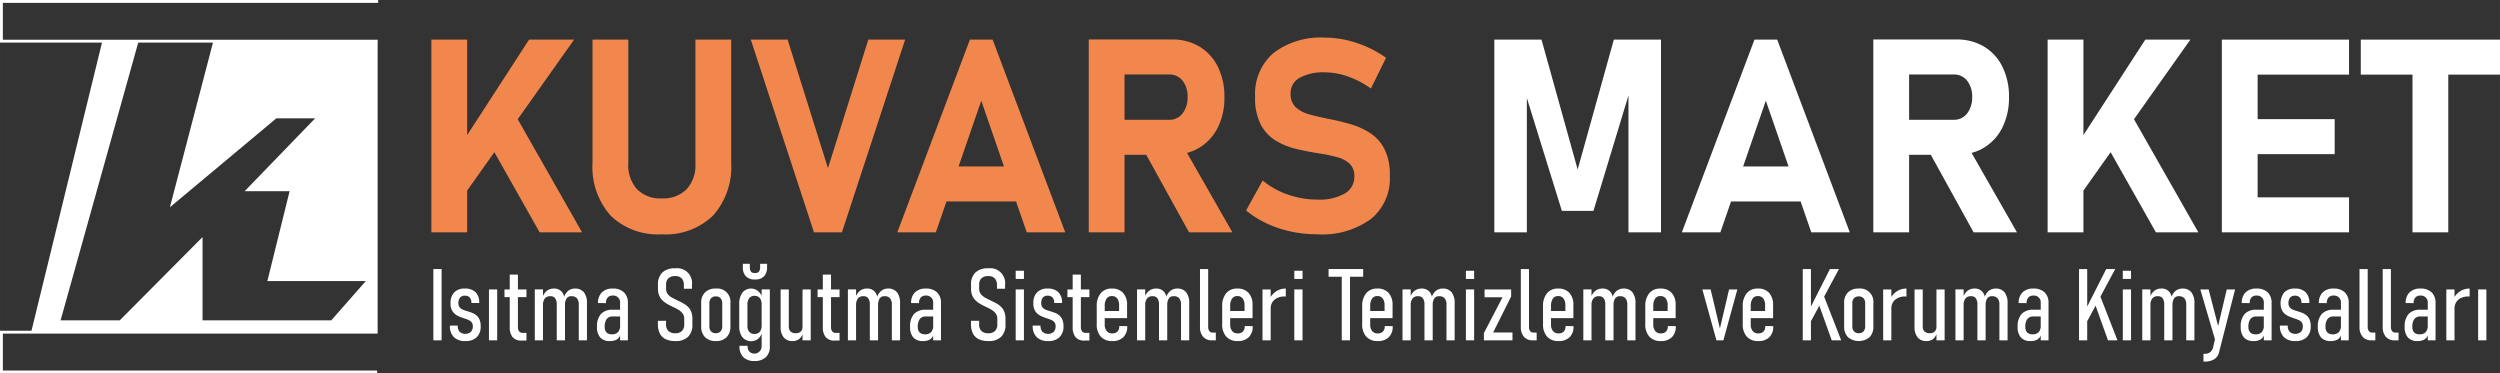 <svg id="Layer_1" data-name="Layer 1" xmlns="http://www.w3.org/2000/svg" width="8.37cm" height="1.25cm" viewBox="0 0 237.25 35.432"><rect x="0" y="0" width="237.25" height="35.432" fill="#333333" stroke="none"/><defs><style>.cls-1{fill:#fff;}.cls-2{fill:#f1874d;}</style></defs><title>logo</title><path class="cls-1" d="M36.387,1.087V.818H.5V4.86h9.678L3.486,32.208H.5V36.25H36.291v-.269H.769V32.478H36.336V4.86h.006V4.59H.769V1.087ZM26.726,12.045h3.682l-6.691,6.916h4.266l-2.111,8.532h9.341L31.935,31.22H19.72V23.317L11.862,31.22H6.248L13.617,4.86H20.71l-4.088,15.628Z" transform="translate(-0.5 -0.818)"/><rect class="cls-1" x="41.125" y="25.533" width="0.781" height="6.765"/><path class="cls-1" d="M45.696,30.733a1.516,1.516,0,0,0-.414-.235c-.152-.058-.302-.107-.451-.151a3.729,3.729,0,0,1-.412-.144.748.748,0,0,1-.303-.224.614.614,0,0,1-.114-.391.787.787,0,0,1,.156-.526.57.57,0,0,1,.458-.182.599.599,0,0,1,.461.17.71.71,0,0,1,.158.501V29.57H45.98v-.015a1.351,1.351,0,0,0-.351-1.007,1.381,1.381,0,0,0-1.012-.347,1.347,1.347,0,0,0-1.009.362,1.434,1.434,0,0,0-.353,1.043,1.418,1.418,0,0,0,.119.623,1.125,1.125,0,0,0,.309.394,1.719,1.719,0,0,0,.421.244c.153.061.305.118.454.167a4.011,4.011,0,0,1,.407.151.781.781,0,0,1,.293.217.575.575,0,0,1,.109.372.751.751,0,0,1-.182.542.835.835,0,0,1-1.065-.007.813.813,0,0,1-.182-.572V31.72h-.744v.019a1.44,1.44,0,0,0,.379,1.072,1.473,1.473,0,0,0,1.082.374,1.493,1.493,0,0,0,1.084-.365,1.386,1.386,0,0,0,.377-1.044,1.531,1.531,0,0,0-.116-.646A1.084,1.084,0,0,0,45.696,30.733Z" transform="translate(-0.5 -0.818)"/><rect class="cls-1" x="46.401" y="27.468" width="0.782" height="4.829"/><path class="cls-1" d="M49.651,26.881h-.777v1.405H48.376v.73h.497v2.843a1.478,1.478,0,0,0,.268.949,1.049,1.049,0,0,0,.863.33h.456v-.73h-.358a.41.41,0,0,1-.338-.142.63.63,0,0,1-.114-.403V29.017H50.46v-.73h-.809Z" transform="translate(-0.5 -0.818)"/><path class="cls-1" d="M55.057,28.202a1.028,1.028,0,0,0-.665.237,1.295,1.295,0,0,0-.352.53,1.217,1.217,0,0,0-.19-.414.933.933,0,0,0-.793-.354,1.07,1.07,0,0,0-.67.221,1.35,1.35,0,0,0-.358.481v-.618H51.251v4.829h.777V29.798a1.027,1.027,0,0,1,.175-.656.635.635,0,0,1,.523-.214.535.535,0,0,1,.46.2,1.012,1.012,0,0,1,.149.605v3.383h.782V29.798a1.157,1.157,0,0,1,.149-.653.52.52,0,0,1,.46-.217.655.655,0,0,1,.526.2.908.908,0,0,1,.172.605v3.383h.777V29.607a1.637,1.637,0,0,0-.289-1.05A1.036,1.036,0,0,0,55.057,28.202Z" transform="translate(-0.5 -0.818)"/><path class="cls-1" d="M58.658,28.202a1.42,1.42,0,0,0-1.038.36,1.359,1.359,0,0,0-.368,1.017l.754.005a.753.753,0,0,1,.163-.53.595.595,0,0,1,.465-.186.648.648,0,0,1,.712.712v.633H58.644a1.449,1.449,0,0,0-1.114.402,1.733,1.733,0,0,0-.374,1.217,1.458,1.458,0,0,0,.309,1.017,1.186,1.186,0,0,0,.919.337,1.304,1.304,0,0,0,.584-.116.766.766,0,0,0,.353-.354c.011-.022.016-.051.025-.075v.475h.74V29.579a1.345,1.345,0,0,0-.374-1.017A1.458,1.458,0,0,0,58.658,28.202Zm.496,4.132a.756.756,0,0,1-.584.209.688.688,0,0,1-.514-.175.743.743,0,0,1-.17-.537,1.184,1.184,0,0,1,.191-.737.68.68,0,0,1,.572-.244h.698v.852A.908.908,0,0,1,59.154,32.334Z" transform="translate(-0.5 -0.818)"/><path class="cls-1" d="M65.784,29.931a2.112,2.112,0,0,0-.428-.316q-.235-.133-.477-.244c-.196-.094-.382-.188-.561-.282a1.429,1.429,0,0,1-.437-.344.801.801,0,0,1-.17-.533V27.834a.794.794,0,0,1,.219-.607.904.904,0,0,1,.646-.207.81.81,0,0,1,.614.216.925.925,0,0,1,.21.645v.335h.768v-.353a1.415,1.415,0,0,0-1.591-1.582,1.708,1.708,0,0,0-1.221.396,1.536,1.536,0,0,0-.416,1.168v.363a1.635,1.635,0,0,0,.128.684,1.432,1.432,0,0,0,.337.47,2.413,2.413,0,0,0,.463.33q.253.141.514.261a4.886,4.886,0,0,1,.512.27,1.343,1.343,0,0,1,.389.347.844.844,0,0,1,.151.518V31.58a.881.881,0,0,1-.216.646.856.856,0,0,1-.635.219.902.902,0,0,1-.656-.219.852.852,0,0,1-.219-.646v-.321l-.772.005v.335a1.865,1.865,0,0,0,.186.875,1.204,1.204,0,0,0,.554.532,2.064,2.064,0,0,0,.907.179,1.665,1.665,0,0,0,1.212-.402,1.583,1.583,0,0,0,.412-1.184v-.526a1.8,1.8,0,0,0-.114-.679A1.312,1.312,0,0,0,65.784,29.931Z" transform="translate(-0.5 -0.818)"/><path class="cls-1" d="M68.434,28.202a1.398,1.398,0,0,0-1.026.36,1.371,1.371,0,0,0-.365,1.022V31.78a1.407,1.407,0,0,0,.365,1.037,1.381,1.381,0,0,0,1.026.367,1.367,1.367,0,0,0,1.021-.365,1.397,1.397,0,0,0,.361-1.025v-2.21a1.256,1.256,0,0,0-1.382-1.382Zm.605,3.578a.69.69,0,0,1-.16.488.592.592,0,0,1-.454.172.579.579,0,0,1-.444-.172.688.688,0,0,1-.161-.488V29.598a.676.676,0,0,1,.161-.479.579.579,0,0,1,.444-.172.592.592,0,0,1,.454.172.678.678,0,0,1,.16.479Z" transform="translate(-0.5 -0.818)"/><path class="cls-1" d="M72.779,28.879a1.456,1.456,0,0,0-.36-.453,1.052,1.052,0,0,0-1.468.169A1.802,1.802,0,0,0,70.653,29.7V31.752a1.679,1.679,0,0,0,.3,1.067,1.088,1.088,0,0,0,1.484.158,1.218,1.218,0,0,0,.342-.482v1.22a.69.69,0,0,1-1.154.481.691.691,0,0,1-.177-.505v-.056h-.772v.056a1.376,1.376,0,0,0,.368,1.022,1.416,1.416,0,0,0,1.042.365,1.534,1.534,0,0,0,1.087-.358,1.309,1.309,0,0,0,.384-1.005v-5.43h-.777ZM72.7,32.143a.605.605,0,0,1-.228.272.668.668,0,0,1-.367.096.631.631,0,0,1-.498-.2.822.822,0,0,1-.177-.563V29.719a.942.942,0,0,1,.177-.609.605.605,0,0,1,.498-.219.653.653,0,0,1,.367.098.619.619,0,0,1,.228.279,1.117,1.117,0,0,1,.079.446V31.71A1.054,1.054,0,0,1,72.7,32.143Z" transform="translate(-0.5 -0.818)"/><path class="cls-1" d="M72.105,27.341h.084a1.074,1.074,0,0,0,.816-.305,1.194,1.194,0,0,0,.291-.858v-.325h-.661v.33q0,.545-.447.545h-.084c-.298,0-.447-.181-.447-.54v-.335h-.661v.325a1.194,1.194,0,0,0,.29.858A1.075,1.075,0,0,0,72.105,27.341Z" transform="translate(-0.5 -0.818)"/><path class="cls-1" d="M76.659,31.794a.661.661,0,0,1-.16.483.652.652,0,0,1-.486.163.672.672,0,0,1-.486-.163.614.614,0,0,1-.17-.465V28.286H74.58v3.54a1.543,1.543,0,0,0,.291,1.008,1.027,1.027,0,0,0,.84.351.999.999,0,0,0,.628-.192,1.142,1.142,0,0,0,.321-.451v.574h.777V28.286h-.777Z" transform="translate(-0.5 -0.818)"/><path class="cls-1" d="M79.363,26.881h-.777v1.405h-.497v.73h.497v2.843a1.478,1.478,0,0,0,.268.949,1.049,1.049,0,0,0,.863.33h.456v-.73H79.814a.409.409,0,0,1-.337-.142.629.629,0,0,1-.114-.403V29.017h.81v-.73h-.81Z" transform="translate(-0.5 -0.818)"/><path class="cls-1" d="M84.769,28.202a1.028,1.028,0,0,0-.665.237,1.295,1.295,0,0,0-.352.53,1.217,1.217,0,0,0-.19-.414.933.933,0,0,0-.793-.354,1.07,1.07,0,0,0-.67.221,1.35,1.35,0,0,0-.358.481v-.618h-.777v4.829H81.74V29.798a1.026,1.026,0,0,1,.175-.656.635.635,0,0,1,.523-.214.535.535,0,0,1,.46.2,1.011,1.011,0,0,1,.149.605v3.383h.782V29.798a1.157,1.157,0,0,1,.149-.653.52.52,0,0,1,.461-.217.655.655,0,0,1,.526.2.909.909,0,0,1,.172.605v3.383h.777V29.607a1.637,1.637,0,0,0-.289-1.05A1.036,1.036,0,0,0,84.769,28.202Z" transform="translate(-0.5 -0.818)"/><path class="cls-1" d="M88.37,28.202a1.42,1.42,0,0,0-1.038.36,1.359,1.359,0,0,0-.368,1.017l.754.005a.752.752,0,0,1,.163-.53.595.595,0,0,1,.465-.186.648.648,0,0,1,.712.712v.633H88.356a1.449,1.449,0,0,0-1.114.402,1.733,1.733,0,0,0-.374,1.217,1.458,1.458,0,0,0,.31,1.017,1.186,1.186,0,0,0,.919.337,1.304,1.304,0,0,0,.584-.116.766.766,0,0,0,.353-.354c.011-.022.016-.051.025-.075v.475h.74V29.579a1.345,1.345,0,0,0-.374-1.017A1.458,1.458,0,0,0,88.37,28.202Zm.496,4.132a.756.756,0,0,1-.584.209.688.688,0,0,1-.514-.175.743.743,0,0,1-.17-.537,1.185,1.185,0,0,1,.191-.737.68.68,0,0,1,.572-.244h.698v.852A.908.908,0,0,1,88.866,32.334Z" transform="translate(-0.5 -0.818)"/><path class="cls-1" d="M95.496,29.931a2.112,2.112,0,0,0-.428-.316q-.235-.133-.477-.244c-.196-.094-.382-.188-.561-.282a1.43,1.43,0,0,1-.437-.344.801.801,0,0,1-.17-.533V27.834a.794.794,0,0,1,.219-.607.904.904,0,0,1,.646-.207.81.81,0,0,1,.614.216.925.925,0,0,1,.21.645v.335h.768v-.353a1.415,1.415,0,0,0-1.591-1.582,1.708,1.708,0,0,0-1.221.396,1.536,1.536,0,0,0-.416,1.168v.363a1.635,1.635,0,0,0,.128.684,1.432,1.432,0,0,0,.337.47,2.413,2.413,0,0,0,.463.33q.254.141.514.261a4.886,4.886,0,0,1,.512.27,1.343,1.343,0,0,1,.389.347.844.844,0,0,1,.151.518V31.58a.881.881,0,0,1-.216.646.856.856,0,0,1-.635.219.902.902,0,0,1-.656-.219.852.852,0,0,1-.219-.646v-.321l-.772.005v.335a1.865,1.865,0,0,0,.186.875,1.204,1.204,0,0,0,.554.532,2.064,2.064,0,0,0,.907.179,1.665,1.665,0,0,0,1.212-.402,1.583,1.583,0,0,0,.412-1.184v-.526a1.8,1.8,0,0,0-.114-.679A1.311,1.311,0,0,0,95.496,29.931Z" transform="translate(-0.5 -0.818)"/><rect class="cls-1" x="96.389" y="27.468" width="0.782" height="4.829"/><rect class="cls-1" x="96.389" y="25.695" width="0.782" height="0.777"/><path class="cls-1" d="M101.006,30.733a1.516,1.516,0,0,0-.414-.235c-.152-.058-.302-.107-.451-.151a3.734,3.734,0,0,1-.412-.144.746.746,0,0,1-.303-.224.614.614,0,0,1-.114-.391.786.786,0,0,1,.156-.526.57.57,0,0,1,.458-.182.599.599,0,0,1,.461.17.71.71,0,0,1,.158.501V29.57h.744v-.015a1.351,1.351,0,0,0-.351-1.007,1.381,1.381,0,0,0-1.012-.347,1.347,1.347,0,0,0-1.009.362,1.434,1.434,0,0,0-.353,1.043,1.418,1.418,0,0,0,.119.623,1.125,1.125,0,0,0,.309.394,1.72,1.72,0,0,0,.421.244c.153.061.305.118.454.167a4.002,4.002,0,0,1,.407.151.78.78,0,0,1,.293.217.576.576,0,0,1,.109.372.751.751,0,0,1-.182.542.835.835,0,0,1-1.065-.007.813.813,0,0,1-.182-.572V31.72h-.744v.019a1.441,1.441,0,0,0,.379,1.072,1.473,1.473,0,0,0,1.082.374,1.493,1.493,0,0,0,1.084-.365,1.386,1.386,0,0,0,.377-1.044,1.532,1.532,0,0,0-.116-.646A1.084,1.084,0,0,0,101.006,30.733Z" transform="translate(-0.5 -0.818)"/><path class="cls-1" d="M103.073,26.881h-.777v1.405h-.497v.73h.497v2.843a1.478,1.478,0,0,0,.268.949,1.049,1.049,0,0,0,.863.33h.456v-.73h-.358a.41.41,0,0,1-.337-.142.63.63,0,0,1-.114-.403V29.017h.809v-.73h-.809Z" transform="translate(-0.5 -0.818)"/><path class="cls-1" d="M106.715,31.794a.648.648,0,0,1-.172.491.673.673,0,0,1-.493.174.643.643,0,0,1-.526-.226.963.963,0,0,1-.186-.63v-.596H107.46V29.774a1.655,1.655,0,0,0-.377-1.16,1.375,1.375,0,0,0-1.07-.412,1.311,1.311,0,0,0-1.056.444A1.883,1.883,0,0,0,104.58,29.9v1.68a1.686,1.686,0,0,0,.386,1.184,1.397,1.397,0,0,0,1.085.421,1.435,1.435,0,0,0,1.051-.365,1.371,1.371,0,0,0,.372-1.025v-.028l-.758-.004Zm-1.2-2.636a.578.578,0,0,1,.498-.244.612.612,0,0,1,.51.228,1.036,1.036,0,0,1,.179.651v.54h-1.363v-.484A1.163,1.163,0,0,1,105.515,29.158Z" transform="translate(-0.5 -0.818)"/><path class="cls-1" d="M112.21,28.202a1.028,1.028,0,0,0-.665.237,1.295,1.295,0,0,0-.352.53,1.217,1.217,0,0,0-.19-.414.933.933,0,0,0-.793-.354,1.069,1.069,0,0,0-.67.221,1.348,1.348,0,0,0-.358.481v-.618h-.777v4.829h.777V29.798a1.027,1.027,0,0,1,.175-.656.635.635,0,0,1,.523-.214.535.535,0,0,1,.46.2,1.011,1.011,0,0,1,.149.605v3.383h.782V29.798a1.157,1.157,0,0,1,.149-.653.52.52,0,0,1,.461-.217.655.655,0,0,1,.526.2.909.909,0,0,1,.172.605v3.383h.777V29.607a1.637,1.637,0,0,0-.289-1.05A1.036,1.036,0,0,0,112.21,28.202Z" transform="translate(-0.5 -0.818)"/><path class="cls-1" d="M115.27,32.24a.627.627,0,0,1-.114-.399v-5.49h-.777v5.485a1.373,1.373,0,0,0,.298.944,1.055,1.055,0,0,0,.833.335h.372v-.73h-.288A.386.386,0,0,1,115.27,32.24Z" transform="translate(-0.5 -0.818)"/><path class="cls-1" d="M118.622,31.794a.648.648,0,0,1-.172.491.672.672,0,0,1-.493.174.643.643,0,0,1-.526-.226.963.963,0,0,1-.186-.63v-.596h2.122V29.774a1.655,1.655,0,0,0-.377-1.16,1.375,1.375,0,0,0-1.07-.412,1.311,1.311,0,0,0-1.056.444,1.883,1.883,0,0,0-.377,1.254v1.68a1.686,1.686,0,0,0,.386,1.184,1.396,1.396,0,0,0,1.084.421,1.435,1.435,0,0,0,1.051-.365,1.37,1.37,0,0,0,.372-1.025v-.028l-.758-.004Zm-1.2-2.636a.578.578,0,0,1,.497-.244.612.612,0,0,1,.51.228,1.036,1.036,0,0,1,.179.651v.54h-1.363v-.484A1.162,1.162,0,0,1,117.421,29.158Z" transform="translate(-0.5 -0.818)"/><path class="cls-1" d="M121.088,28.996v-.71h-.777v4.829h.777V30.064a1.068,1.068,0,0,1,.374-.815,1.456,1.456,0,0,1,.961-.293h.098v-.754a1.652,1.652,0,0,0-.882.244A1.851,1.851,0,0,0,121.088,28.996Z" transform="translate(-0.5 -0.818)"/><rect class="cls-1" x="122.83" y="25.695" width="0.781" height="0.777"/><rect class="cls-1" x="122.83" y="27.468" width="0.781" height="4.829"/><polygon class="cls-1" points="129.367 26.263 129.367 25.533 126.082 25.533 126.082 26.263 127.334 26.263 127.334 32.297 128.115 32.297 128.115 26.263 129.367 26.263"/><path class="cls-1" d="M131.91,31.794a.646.646,0,0,1-.173.491.671.671,0,0,1-.493.174.642.642,0,0,1-.525-.226.963.963,0,0,1-.187-.63v-.596h2.122V29.774a1.657,1.657,0,0,0-.377-1.16,1.375,1.375,0,0,0-1.07-.412,1.308,1.308,0,0,0-1.056.444,1.878,1.878,0,0,0-.377,1.254v1.68a1.688,1.688,0,0,0,.386,1.184,1.396,1.396,0,0,0,1.084.421,1.435,1.435,0,0,0,1.052-.365,1.371,1.371,0,0,0,.372-1.025v-.028l-.758-.004Zm-1.201-2.636a.579.579,0,0,1,.498-.244.611.611,0,0,1,.51.228,1.036,1.036,0,0,1,.179.651v.54h-1.363v-.484A1.169,1.169,0,0,1,130.709,29.158Z" transform="translate(-0.5 -0.818)"/><path class="cls-1" d="M137.404,28.202a1.028,1.028,0,0,0-.665.237,1.296,1.296,0,0,0-.352.53,1.21,1.21,0,0,0-.19-.414.933.933,0,0,0-.793-.354,1.067,1.067,0,0,0-.67.221,1.347,1.347,0,0,0-.358.48v-.617h-.777v4.829h.777V29.798a1.027,1.027,0,0,1,.174-.656.636.636,0,0,1,.523-.214.536.536,0,0,1,.461.2,1.009,1.009,0,0,1,.148.605v3.383h.782V29.798a1.164,1.164,0,0,1,.148-.653.521.521,0,0,1,.461-.217.654.654,0,0,1,.525.2.906.906,0,0,1,.173.605v3.383h.776V29.607a1.637,1.637,0,0,0-.288-1.05A1.037,1.037,0,0,0,137.404,28.202Z" transform="translate(-0.5 -0.818)"/><rect class="cls-1" x="139.114" y="27.468" width="0.781" height="4.829"/><rect class="cls-1" x="139.114" y="25.695" width="0.781" height="0.777"/><polygon class="cls-1" points="143.408 28.133 143.408 27.468 140.887 27.468 140.887 28.212 142.59 28.212 140.821 31.614 140.821 32.297 143.534 32.297 143.534 31.553 141.701 31.553 143.408 28.133"/><path class="cls-1" d="M145.716,32.24a.633.633,0,0,1-.113-.399v-5.49h-.777v5.485a1.376,1.376,0,0,0,.298.944,1.056,1.056,0,0,0,.833.335h.372v-.73H146.04A.389.389,0,0,1,145.716,32.24Z" transform="translate(-0.5 -0.818)"/><path class="cls-1" d="M149.069,31.794a.646.646,0,0,1-.173.491.671.671,0,0,1-.493.174.642.642,0,0,1-.525-.226.963.963,0,0,1-.186-.63v-.596h2.122V29.774a1.657,1.657,0,0,0-.377-1.16,1.375,1.375,0,0,0-1.07-.412,1.309,1.309,0,0,0-1.056.444,1.878,1.878,0,0,0-.377,1.254v1.68a1.689,1.689,0,0,0,.386,1.184,1.396,1.396,0,0,0,1.084.421,1.435,1.435,0,0,0,1.052-.365,1.371,1.371,0,0,0,.372-1.025v-.028l-.758-.004Zm-1.201-2.636a.579.579,0,0,1,.498-.244.611.611,0,0,1,.51.228,1.036,1.036,0,0,1,.179.651v.54h-1.363v-.484A1.169,1.169,0,0,1,147.868,29.158Z" transform="translate(-0.5 -0.818)"/><path class="cls-1" d="M154.564,28.202a1.028,1.028,0,0,0-.665.237,1.296,1.296,0,0,0-.352.53,1.21,1.21,0,0,0-.19-.414.933.933,0,0,0-.793-.354,1.067,1.067,0,0,0-.67.221,1.347,1.347,0,0,0-.358.48v-.617h-.777v4.829h.777V29.798a1.027,1.027,0,0,1,.174-.656.636.636,0,0,1,.523-.214.536.536,0,0,1,.461.2,1.009,1.009,0,0,1,.148.605v3.383h.782V29.798a1.164,1.164,0,0,1,.148-.653.521.521,0,0,1,.461-.217.654.654,0,0,1,.525.2.906.906,0,0,1,.173.605v3.383h.776V29.607a1.637,1.637,0,0,0-.288-1.05A1.037,1.037,0,0,0,154.564,28.202Z" transform="translate(-0.5 -0.818)"/><path class="cls-1" d="M158.774,31.794a.647.647,0,0,1-.173.491.671.671,0,0,1-.493.174.642.642,0,0,1-.525-.226.963.963,0,0,1-.186-.63v-.596h2.122V29.774a1.657,1.657,0,0,0-.377-1.16,1.375,1.375,0,0,0-1.07-.412,1.309,1.309,0,0,0-1.056.444,1.878,1.878,0,0,0-.377,1.254v1.68a1.689,1.689,0,0,0,.386,1.184,1.396,1.396,0,0,0,1.084.421,1.435,1.435,0,0,0,1.052-.365,1.371,1.371,0,0,0,.372-1.025v-.028l-.758-.004Zm-1.201-2.636a.579.579,0,0,1,.498-.244.611.611,0,0,1,.51.228,1.036,1.036,0,0,1,.179.651v.54h-1.363v-.484A1.17,1.17,0,0,1,157.573,29.158Z" transform="translate(-0.5 -0.818)"/><polygon class="cls-1" points="163.22 31.176 162.341 27.468 161.555 27.468 162.89 32.297 163.55 32.297 164.876 27.468 164.09 27.468 163.22 31.176"/><path class="cls-1" d="M168.023,31.794a.646.646,0,0,1-.173.491.671.671,0,0,1-.493.174.642.642,0,0,1-.525-.226.963.963,0,0,1-.186-.63v-.596h2.122V29.774a1.657,1.657,0,0,0-.377-1.16,1.375,1.375,0,0,0-1.07-.412,1.309,1.309,0,0,0-1.056.444,1.878,1.878,0,0,0-.377,1.254v1.68a1.689,1.689,0,0,0,.386,1.184,1.396,1.396,0,0,0,1.084.421,1.435,1.435,0,0,0,1.052-.365,1.371,1.371,0,0,0,.372-1.025v-.028l-.758-.004Zm-1.201-2.636a.579.579,0,0,1,.498-.244.611.611,0,0,1,.51.228,1.036,1.036,0,0,1,.179.651v.54h-1.363v-.484A1.169,1.169,0,0,1,166.822,29.158Z" transform="translate(-0.5 -0.818)"/><polygon class="cls-1" points="174.517 25.533 173.66 25.533 171.859 29.092 171.859 25.533 171.082 25.533 171.082 32.297 171.859 32.297 171.859 30.488 172.654 29.007 173.832 32.297 174.73 32.297 173.112 28.151 174.517 25.533"/><path class="cls-1" d="M176.9,28.202a1.397,1.397,0,0,0-1.025.36,1.369,1.369,0,0,0-.365,1.022V31.78a1.405,1.405,0,0,0,.365,1.037,1.613,1.613,0,0,0,2.047.002,1.396,1.396,0,0,0,.36-1.025v-2.21A1.255,1.255,0,0,0,176.9,28.202Zm.606,3.578a.688.688,0,0,1-.161.488.59.59,0,0,1-.453.172.578.578,0,0,1-.444-.172.688.688,0,0,1-.161-.488V29.598a.676.676,0,0,1,.161-.479.578.578,0,0,1,.444-.172.589.589,0,0,1,.453.172.677.677,0,0,1,.161.479Z" transform="translate(-0.5 -0.818)"/><path class="cls-1" d="M179.99,28.996v-.71h-.777v4.829h.777V30.064a1.069,1.069,0,0,1,.374-.815,1.455,1.455,0,0,1,.961-.293h.098v-.754a1.652,1.652,0,0,0-.882.244A1.854,1.854,0,0,0,179.99,28.996Z" transform="translate(-0.5 -0.818)"/><path class="cls-1" d="M184.27,31.794a.66.66,0,0,1-.161.483.65.65,0,0,1-.486.163.669.669,0,0,1-.485-.163.613.613,0,0,1-.17-.465V28.286H182.19v3.54a1.54,1.54,0,0,0,.291,1.008,1.026,1.026,0,0,0,.84.351,1,1,0,0,0,.628-.192,1.135,1.135,0,0,0,.321-.453v.576h.776V28.286h-.776Z" transform="translate(-0.5 -0.818)"/><path class="cls-1" d="M189.877,28.202a1.028,1.028,0,0,0-.665.237,1.296,1.296,0,0,0-.352.53,1.212,1.212,0,0,0-.19-.414.933.933,0,0,0-.793-.354,1.067,1.067,0,0,0-.67.221,1.35,1.35,0,0,0-.358.48v-.617h-.777v4.829h.777V29.798a1.027,1.027,0,0,1,.174-.656.636.636,0,0,1,.523-.214.536.536,0,0,1,.461.2,1.008,1.008,0,0,1,.148.605v3.383h.782V29.798a1.165,1.165,0,0,1,.148-.653.521.521,0,0,1,.461-.217.654.654,0,0,1,.525.2.906.906,0,0,1,.173.605v3.383h.776V29.607a1.637,1.637,0,0,0-.288-1.05A1.037,1.037,0,0,0,189.877,28.202Z" transform="translate(-0.5 -0.818)"/><path class="cls-1" d="M193.477,28.202a1.42,1.42,0,0,0-1.037.36,1.359,1.359,0,0,0-.367,1.017l.753.005a.752.752,0,0,1,.163-.53.596.596,0,0,1,.466-.186.648.648,0,0,1,.712.712v.633h-.703a1.449,1.449,0,0,0-1.114.402,1.73,1.73,0,0,0-.374,1.217,1.46,1.46,0,0,0,.309,1.017,1.188,1.188,0,0,0,.919.337,1.299,1.299,0,0,0,.584-.116.762.762,0,0,0,.353-.354c.012-.023.016-.053.026-.078v.478h.739V29.579a1.347,1.347,0,0,0-.374-1.017A1.46,1.46,0,0,0,193.477,28.202Zm.496,4.132a.756.756,0,0,1-.584.209.685.685,0,0,1-.514-.175.743.743,0,0,1-.17-.537,1.188,1.188,0,0,1,.19-.737.68.68,0,0,1,.572-.244h.698v.852A.906.906,0,0,1,193.974,32.334Z" transform="translate(-0.5 -0.818)"/><polygon class="cls-1" points="200.734 25.533 199.878 25.533 198.077 29.092 198.077 25.533 197.3 25.533 197.3 32.297 198.077 32.297 198.077 30.488 198.871 29.007 200.05 32.297 200.948 32.297 199.33 28.151 200.734 25.533"/><rect class="cls-1" x="201.455" y="25.695" width="0.781" height="0.777"/><rect class="cls-1" x="201.455" y="27.468" width="0.781" height="4.829"/><path class="cls-1" d="M207.608,28.202a1.028,1.028,0,0,0-.665.237,1.296,1.296,0,0,0-.352.53,1.21,1.21,0,0,0-.19-.414.933.933,0,0,0-.793-.354,1.067,1.067,0,0,0-.67.221,1.347,1.347,0,0,0-.358.48v-.617h-.777v4.829h.777V29.798a1.027,1.027,0,0,1,.174-.656.636.636,0,0,1,.523-.214.536.536,0,0,1,.461.2,1.009,1.009,0,0,1,.148.605v3.383h.782V29.798a1.165,1.165,0,0,1,.148-.653.521.521,0,0,1,.461-.217.654.654,0,0,1,.525.2.906.906,0,0,1,.173.605v3.383h.776V29.607a1.637,1.637,0,0,0-.288-1.05A1.037,1.037,0,0,0,207.608,28.202Z" transform="translate(-0.5 -0.818)"/><path class="cls-1" d="M211.001,31.759l-.899-3.472h-.791l1.392,4.737-.168.715a.895.895,0,0,1-.275.491.846.846,0,0,1-.562.165h-.089V35.13h.089a1.72,1.72,0,0,0,.938-.221,1.071,1.071,0,0,0,.454-.663l1.52-5.96h-.79Z" transform="translate(-0.5 -0.818)"/><path class="cls-1" d="M214.648,28.202a1.419,1.419,0,0,0-1.037.36,1.358,1.358,0,0,0-.367,1.017l.753.005a.753.753,0,0,1,.163-.53.596.596,0,0,1,.466-.186.648.648,0,0,1,.712.712v.633h-.703a1.449,1.449,0,0,0-1.114.402,1.73,1.73,0,0,0-.374,1.217,1.46,1.46,0,0,0,.309,1.017,1.188,1.188,0,0,0,.919.337,1.299,1.299,0,0,0,.584-.116.761.761,0,0,0,.353-.354c.012-.023.017-.053.026-.078v.478h.739V29.579a1.347,1.347,0,0,0-.374-1.017A1.46,1.46,0,0,0,214.648,28.202Zm.496,4.132a.757.757,0,0,1-.584.209.686.686,0,0,1-.514-.175.743.743,0,0,1-.17-.537,1.188,1.188,0,0,1,.19-.737.68.68,0,0,1,.572-.244h.698v.852A.906.906,0,0,1,215.144,32.334Z" transform="translate(-0.5 -0.818)"/><path class="cls-1" d="M219.37,30.733a1.509,1.509,0,0,0-.414-.235c-.152-.058-.303-.107-.451-.151a3.744,3.744,0,0,1-.412-.144.744.744,0,0,1-.302-.224.614.614,0,0,1-.114-.391.79.79,0,0,1,.155-.526.572.572,0,0,1,.459-.182.598.598,0,0,1,.46.17.711.711,0,0,1,.158.501V29.57h.745v-.015a1.351,1.351,0,0,0-.352-1.007,1.379,1.379,0,0,0-1.012-.347,1.347,1.347,0,0,0-1.01.362,1.71,1.71,0,0,0-.235,1.666,1.127,1.127,0,0,0,.31.394,1.715,1.715,0,0,0,.421.244c.154.061.305.118.454.167a4.114,4.114,0,0,1,.407.151.783.783,0,0,1,.293.217.579.579,0,0,1,.109.372.751.751,0,0,1-.182.542.835.835,0,0,1-1.065-.007.813.813,0,0,1-.182-.572V31.72h-.744v.019a1.441,1.441,0,0,0,.379,1.072,1.473,1.473,0,0,0,1.082.374,1.492,1.492,0,0,0,1.084-.365,1.386,1.386,0,0,0,.377-1.044,1.532,1.532,0,0,0-.116-.646A1.091,1.091,0,0,0,219.37,30.733Z" transform="translate(-0.5 -0.818)"/><path class="cls-1" d="M221.966,28.202a1.419,1.419,0,0,0-1.037.36,1.359,1.359,0,0,0-.367,1.017l.753.005a.752.752,0,0,1,.163-.53.596.596,0,0,1,.466-.186.648.648,0,0,1,.712.712v.633h-.703a1.449,1.449,0,0,0-1.114.402,1.73,1.73,0,0,0-.374,1.217,1.46,1.46,0,0,0,.309,1.017,1.188,1.188,0,0,0,.919.337,1.3,1.3,0,0,0,.584-.116.762.762,0,0,0,.353-.354c.011-.023.016-.053.026-.078v.478h.739V29.579a1.347,1.347,0,0,0-.374-1.017A1.461,1.461,0,0,0,221.966,28.202Zm.496,4.132a.756.756,0,0,1-.584.209.685.685,0,0,1-.514-.175.743.743,0,0,1-.17-.537,1.188,1.188,0,0,1,.191-.737.679.679,0,0,1,.572-.244h.698v.852A.906.906,0,0,1,222.462,32.334Z" transform="translate(-0.5 -0.818)"/><path class="cls-1" d="M225.309,32.24a.633.633,0,0,1-.113-.399v-5.49h-.777v5.485a1.376,1.376,0,0,0,.298.944,1.056,1.056,0,0,0,.833.335h.372v-.73h-.288A.389.389,0,0,1,225.309,32.24Z" transform="translate(-0.5 -0.818)"/><path class="cls-1" d="M227.51,32.24a.633.633,0,0,1-.113-.399v-5.49h-.777v5.485a1.376,1.376,0,0,0,.298.944,1.056,1.056,0,0,0,.833.335h.372v-.73h-.288A.389.389,0,0,1,227.51,32.24Z" transform="translate(-0.5 -0.818)"/><path class="cls-1" d="M230.206,28.202a1.42,1.42,0,0,0-1.037.36,1.359,1.359,0,0,0-.367,1.017l.753.005a.752.752,0,0,1,.163-.53.596.596,0,0,1,.466-.186.648.648,0,0,1,.712.712v.633h-.703a1.449,1.449,0,0,0-1.114.402,1.73,1.73,0,0,0-.374,1.217,1.46,1.46,0,0,0,.309,1.017,1.188,1.188,0,0,0,.919.337,1.299,1.299,0,0,0,.584-.116.761.761,0,0,0,.353-.354c.012-.023.017-.053.026-.078v.478h.739V29.579a1.347,1.347,0,0,0-.374-1.017A1.46,1.46,0,0,0,230.206,28.202Zm.496,4.132a.756.756,0,0,1-.584.209.686.686,0,0,1-.514-.175.743.743,0,0,1-.17-.537,1.188,1.188,0,0,1,.19-.737.68.68,0,0,1,.572-.244h.698v.852A.905.905,0,0,1,230.702,32.334Z" transform="translate(-0.5 -0.818)"/><path class="cls-1" d="M233.435,28.996v-.71h-.777v4.829h.777V30.064a1.069,1.069,0,0,1,.374-.815,1.456,1.456,0,0,1,.961-.293h.098v-.754a1.652,1.652,0,0,0-.882.244A1.854,1.854,0,0,0,233.435,28.996Z" transform="translate(-0.5 -0.818)"/><rect class="cls-1" x="235.178" y="27.468" width="0.781" height="4.829"/><polygon class="cls-2" points="51.21 22.048 55.238 22.048 49.13 11.314 54.482 3.76 50.206 3.76 44.332 12.821 44.332 3.76 40.937 3.76 40.937 22.048 44.332 22.048 44.332 18.087 46.914 14.443 51.21 22.048"/><path class="cls-2" d="M63.297,23.055a6.427,6.427,0,0,1-4.852-1.779A6.945,6.945,0,0,1,56.729,16.25V4.578h3.396V16.338a3.386,3.386,0,0,0,.831,2.44,3.086,3.086,0,0,0,2.342.868,3.124,3.124,0,0,0,2.361-.868,3.371,3.371,0,0,0,.836-2.44V4.578H69.89V16.25a6.929,6.929,0,0,1-1.723,5.025A6.464,6.464,0,0,1,63.297,23.055Z" transform="translate(-0.5 -0.818)"/><path class="cls-2" d="M77.747,22.866,71.749,4.578h3.495l3.829,12.201L82.902,4.578H86.397L80.399,22.866Z" transform="translate(-0.5 -0.818)"/><path class="cls-2" d="M97.935,22.866h3.656L94.7,4.578H92.544l-6.89,18.289H89.31l1.012-2.931h6.602ZM91.468,16.615l2.154-6.239,2.154,6.239Z" transform="translate(-0.5 -0.818)"/><path class="cls-2" d="M113.339,22.866h4.114l-4.306-7.537a4.465,4.465,0,0,0,1.183-.5,4.638,4.638,0,0,0,1.741-1.912,6.279,6.279,0,0,0,.626-2.88,6.335,6.335,0,0,0-.62-2.88,4.591,4.591,0,0,0-1.741-1.912,4.963,4.963,0,0,0-2.621-.679h-7.894V22.866h3.396V15.508h2.06Zm-6.122-14.98h4.226a1.564,1.564,0,0,1,1.283.591,2.409,2.409,0,0,1,.477,1.56,2.461,2.461,0,0,1-.49,1.56,1.549,1.549,0,0,1-1.27.591h-4.226Z" transform="translate(-0.5 -0.818)"/><path class="cls-2" d="M125.533,23.055a12.022,12.022,0,0,1-2.522-.264,10.666,10.666,0,0,1-2.312-.773,9.239,9.239,0,0,1-1.945-1.227l1.573-2.843a7.622,7.622,0,0,0,2.404,1.34,8.503,8.503,0,0,0,2.801.472,4.879,4.879,0,0,0,2.578-.572,1.804,1.804,0,0,0,.916-1.617v-.013a1.568,1.568,0,0,0-.457-1.213,2.845,2.845,0,0,0-1.209-.623,15.857,15.857,0,0,0-1.629-.339q-1.055-.163-2.133-.409a6.861,6.861,0,0,1-1.982-.78,3.962,3.962,0,0,1-1.456-1.528,5.472,5.472,0,0,1-.551-2.654V9.999a5.122,5.122,0,0,1,1.736-4.144,7.386,7.386,0,0,1,4.906-1.465,9.5,9.5,0,0,1,2.975.496,10.599,10.599,0,0,1,2.812,1.415l-1.438,2.918a8.634,8.634,0,0,0-2.174-1.139,6.582,6.582,0,0,0-2.176-.396,4.654,4.654,0,0,0-2.416.522,1.632,1.632,0,0,0-.855,1.465v.013a1.695,1.695,0,0,0,.508,1.333,3.221,3.221,0,0,0,1.326.673c.545.147,1.133.283,1.76.409q1.04.201,2.07.497a7.007,7.007,0,0,1,1.883.849,3.958,3.958,0,0,1,1.363,1.522,5.394,5.394,0,0,1,.508,2.516v.025a4.964,4.964,0,0,1-1.797,4.095A7.869,7.869,0,0,1,125.533,23.055Z" transform="translate(-0.5 -0.818)"/><path class="cls-1" d="M150.221,16.904l3.433-12.327h4.474V22.866h-3.086V8.665l.124.805L151.72,20.828h-2.999L145.275,9.722l.124-1.057V22.866h-3.086V4.578h4.475Z" transform="translate(-0.5 -0.818)"/><path class="cls-1" d="M172.391,22.866h3.655l-6.89-18.289H167l-6.891,18.289h3.655l1.012-2.931h6.602Zm-6.467-6.252,2.155-6.239,2.154,6.239Z" transform="translate(-0.5 -0.818)"/><path class="cls-1" d="M187.796,22.866H191.91l-4.307-7.537a4.474,4.474,0,0,0,1.184-.5,4.647,4.647,0,0,0,1.741-1.912,6.286,6.286,0,0,0,.626-2.88,6.335,6.335,0,0,0-.62-2.88,4.589,4.589,0,0,0-1.741-1.912,4.963,4.963,0,0,0-2.621-.679h-7.895V22.866h3.397V15.508h2.06Zm-6.122-14.98h4.226a1.561,1.561,0,0,1,1.282.591,2.406,2.406,0,0,1,.478,1.56,2.467,2.467,0,0,1-.489,1.56,1.55,1.55,0,0,1-1.27.591h-4.226Z" transform="translate(-0.5 -0.818)"/><polygon class="cls-1" points="204.596 22.048 208.623 22.048 202.516 11.314 207.867 3.76 203.592 3.76 197.718 12.819 197.718 3.76 194.321 3.76 194.321 22.048 197.718 22.048 197.718 18.086 200.299 14.443 204.596 22.048"/><polygon class="cls-1" points="222.925 7.081 222.925 3.76 214.25 3.76 212.081 3.76 210.854 3.76 210.854 22.048 212.081 22.048 214.25 22.048 222.925 22.048 222.925 18.728 214.25 18.728 214.25 14.628 221.562 14.628 221.562 11.307 214.25 11.307 214.25 7.081 222.925 7.081"/><polygon class="cls-1" points="237.25 3.76 224.039 3.76 224.039 7.081 228.947 7.081 228.947 22.048 232.343 22.048 232.343 7.081 237.25 7.081 237.25 3.76"/></svg>